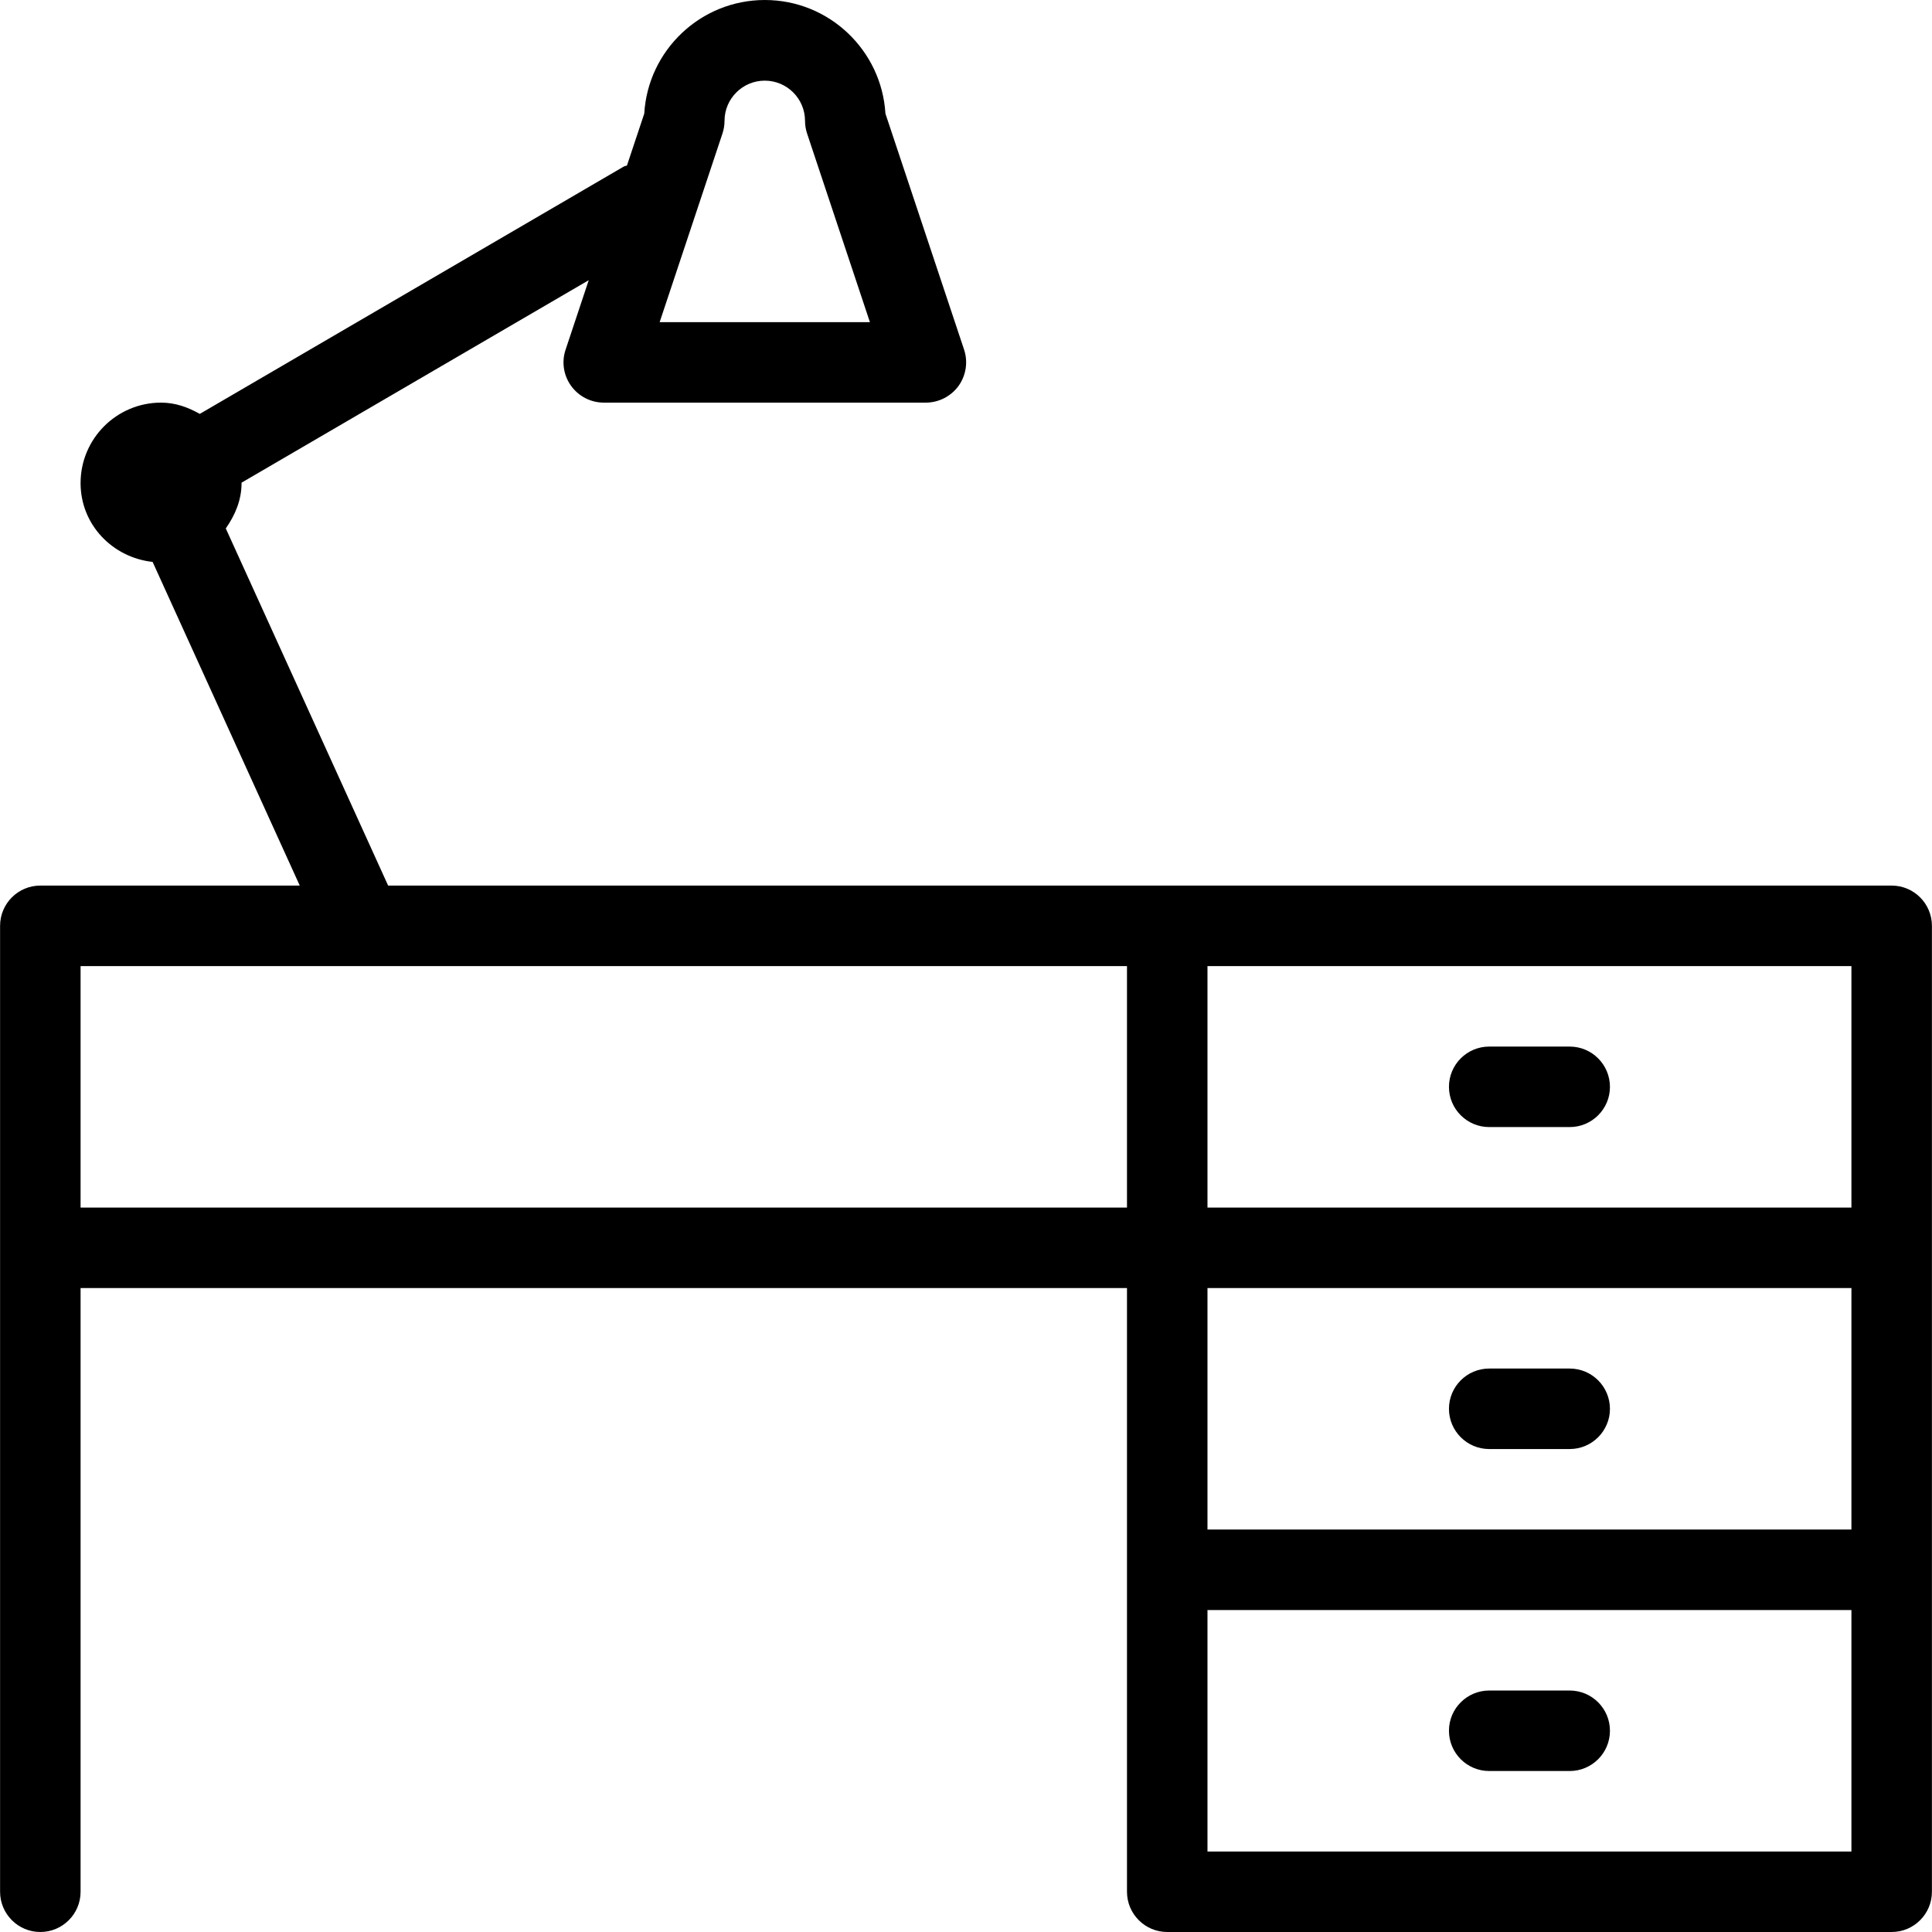 <?xml version="1.0" encoding="iso-8859-1"?>
<!-- Generator: Adobe Illustrator 19.0.0, SVG Export Plug-In . SVG Version: 6.00 Build 0)  -->
<svg version="1.1" id="Layer_1" xmlns="http://www.w3.org/2000/svg" xmlns:xlink="http://www.w3.org/1999/xlink" x="0px" y="0px"
	 viewBox="0 0 512.043 512.043" style="enable-background:new 0 0 512.043 512.043;" xml:space="preserve">
<g>
	<g>
		<path d="M501.355,234.709H102.869L59.84,140.053c2.432-3.477,4.181-7.467,4.181-12.011c0-0.043-0.021-0.064-0.021-0.107
			l92.032-53.675l-6.123,18.389c-1.109,3.243-0.555,6.848,1.451,9.621c2.005,2.773,5.227,4.437,8.661,4.437h85.333
			c3.435,0,6.656-1.643,8.704-4.437c1.984-2.795,2.539-6.379,1.451-9.621l-20.843-62.549C233.664,13.333,219.733,0,202.709,0
			s-30.976,13.333-31.957,30.101l-4.587,13.76c-0.277,0.128-0.597,0.128-0.875,0.299L52.949,109.696
			c-3.093-1.749-6.464-2.987-10.261-2.987c-11.776,0-21.333,9.557-21.333,21.333c0,10.987,8.427,19.712,19.093,20.885l38.997,85.781
			H10.688c-5.888,0-10.667,4.779-10.667,10.667v256c0,5.888,4.779,10.667,10.667,10.667s10.667-4.779,10.667-10.667v-160h277.333
			v160c0,5.888,4.779,10.667,10.667,10.667h192c5.888,0,10.667-4.779,10.667-10.667v-256
			C512.021,239.488,507.243,234.709,501.355,234.709z M191.467,35.413c0.363-1.088,0.555-2.24,0.555-3.371
			c0-5.888,4.779-10.667,10.667-10.667s10.667,4.779,10.667,10.667c0,1.152,0.192,2.283,0.555,3.371l16.64,49.963h-55.723
			L191.467,35.413z M298.688,320.043H21.355v-64h277.333V320.043z M490.688,490.709H320.021v-64h170.667V490.709z M490.688,405.376
			H320.021v-64h170.667V405.376z M490.688,320.043H320.021v-64h170.667V320.043z"/>
	</g>
</g>
<g>
	<g>
		<path d="M416.021,277.376h-21.333c-5.888,0-10.667,4.779-10.667,10.667s4.779,10.667,10.667,10.667h21.333
			c5.888,0,10.667-4.779,10.667-10.667S421.909,277.376,416.021,277.376z"/>
	</g>
</g>
<g>
	<g>
		<path d="M416.021,362.709h-21.333c-5.888,0-10.667,4.779-10.667,10.667s4.779,10.667,10.667,10.667h21.333
			c5.888,0,10.667-4.779,10.667-10.667S421.909,362.709,416.021,362.709z"/>
	</g>
</g>
<g>
	<g>
		<path d="M416.021,448.043h-21.333c-5.888,0-10.667,4.779-10.667,10.667c0,5.888,4.779,10.667,10.667,10.667h21.333
			c5.888,0,10.667-4.779,10.667-10.667C426.688,452.821,421.909,448.043,416.021,448.043z"/>
	</g>
</g>
<g>
</g>
<g>
</g>
<g>
</g>
<g>
</g>
<g>
</g>
<g>
</g>
<g>
</g>
<g>
</g>
<g>
</g>
<g>
</g>
<g>
</g>
<g>
</g>
<g>
</g>
<g>
</g>
<g>
</g>
</svg>
